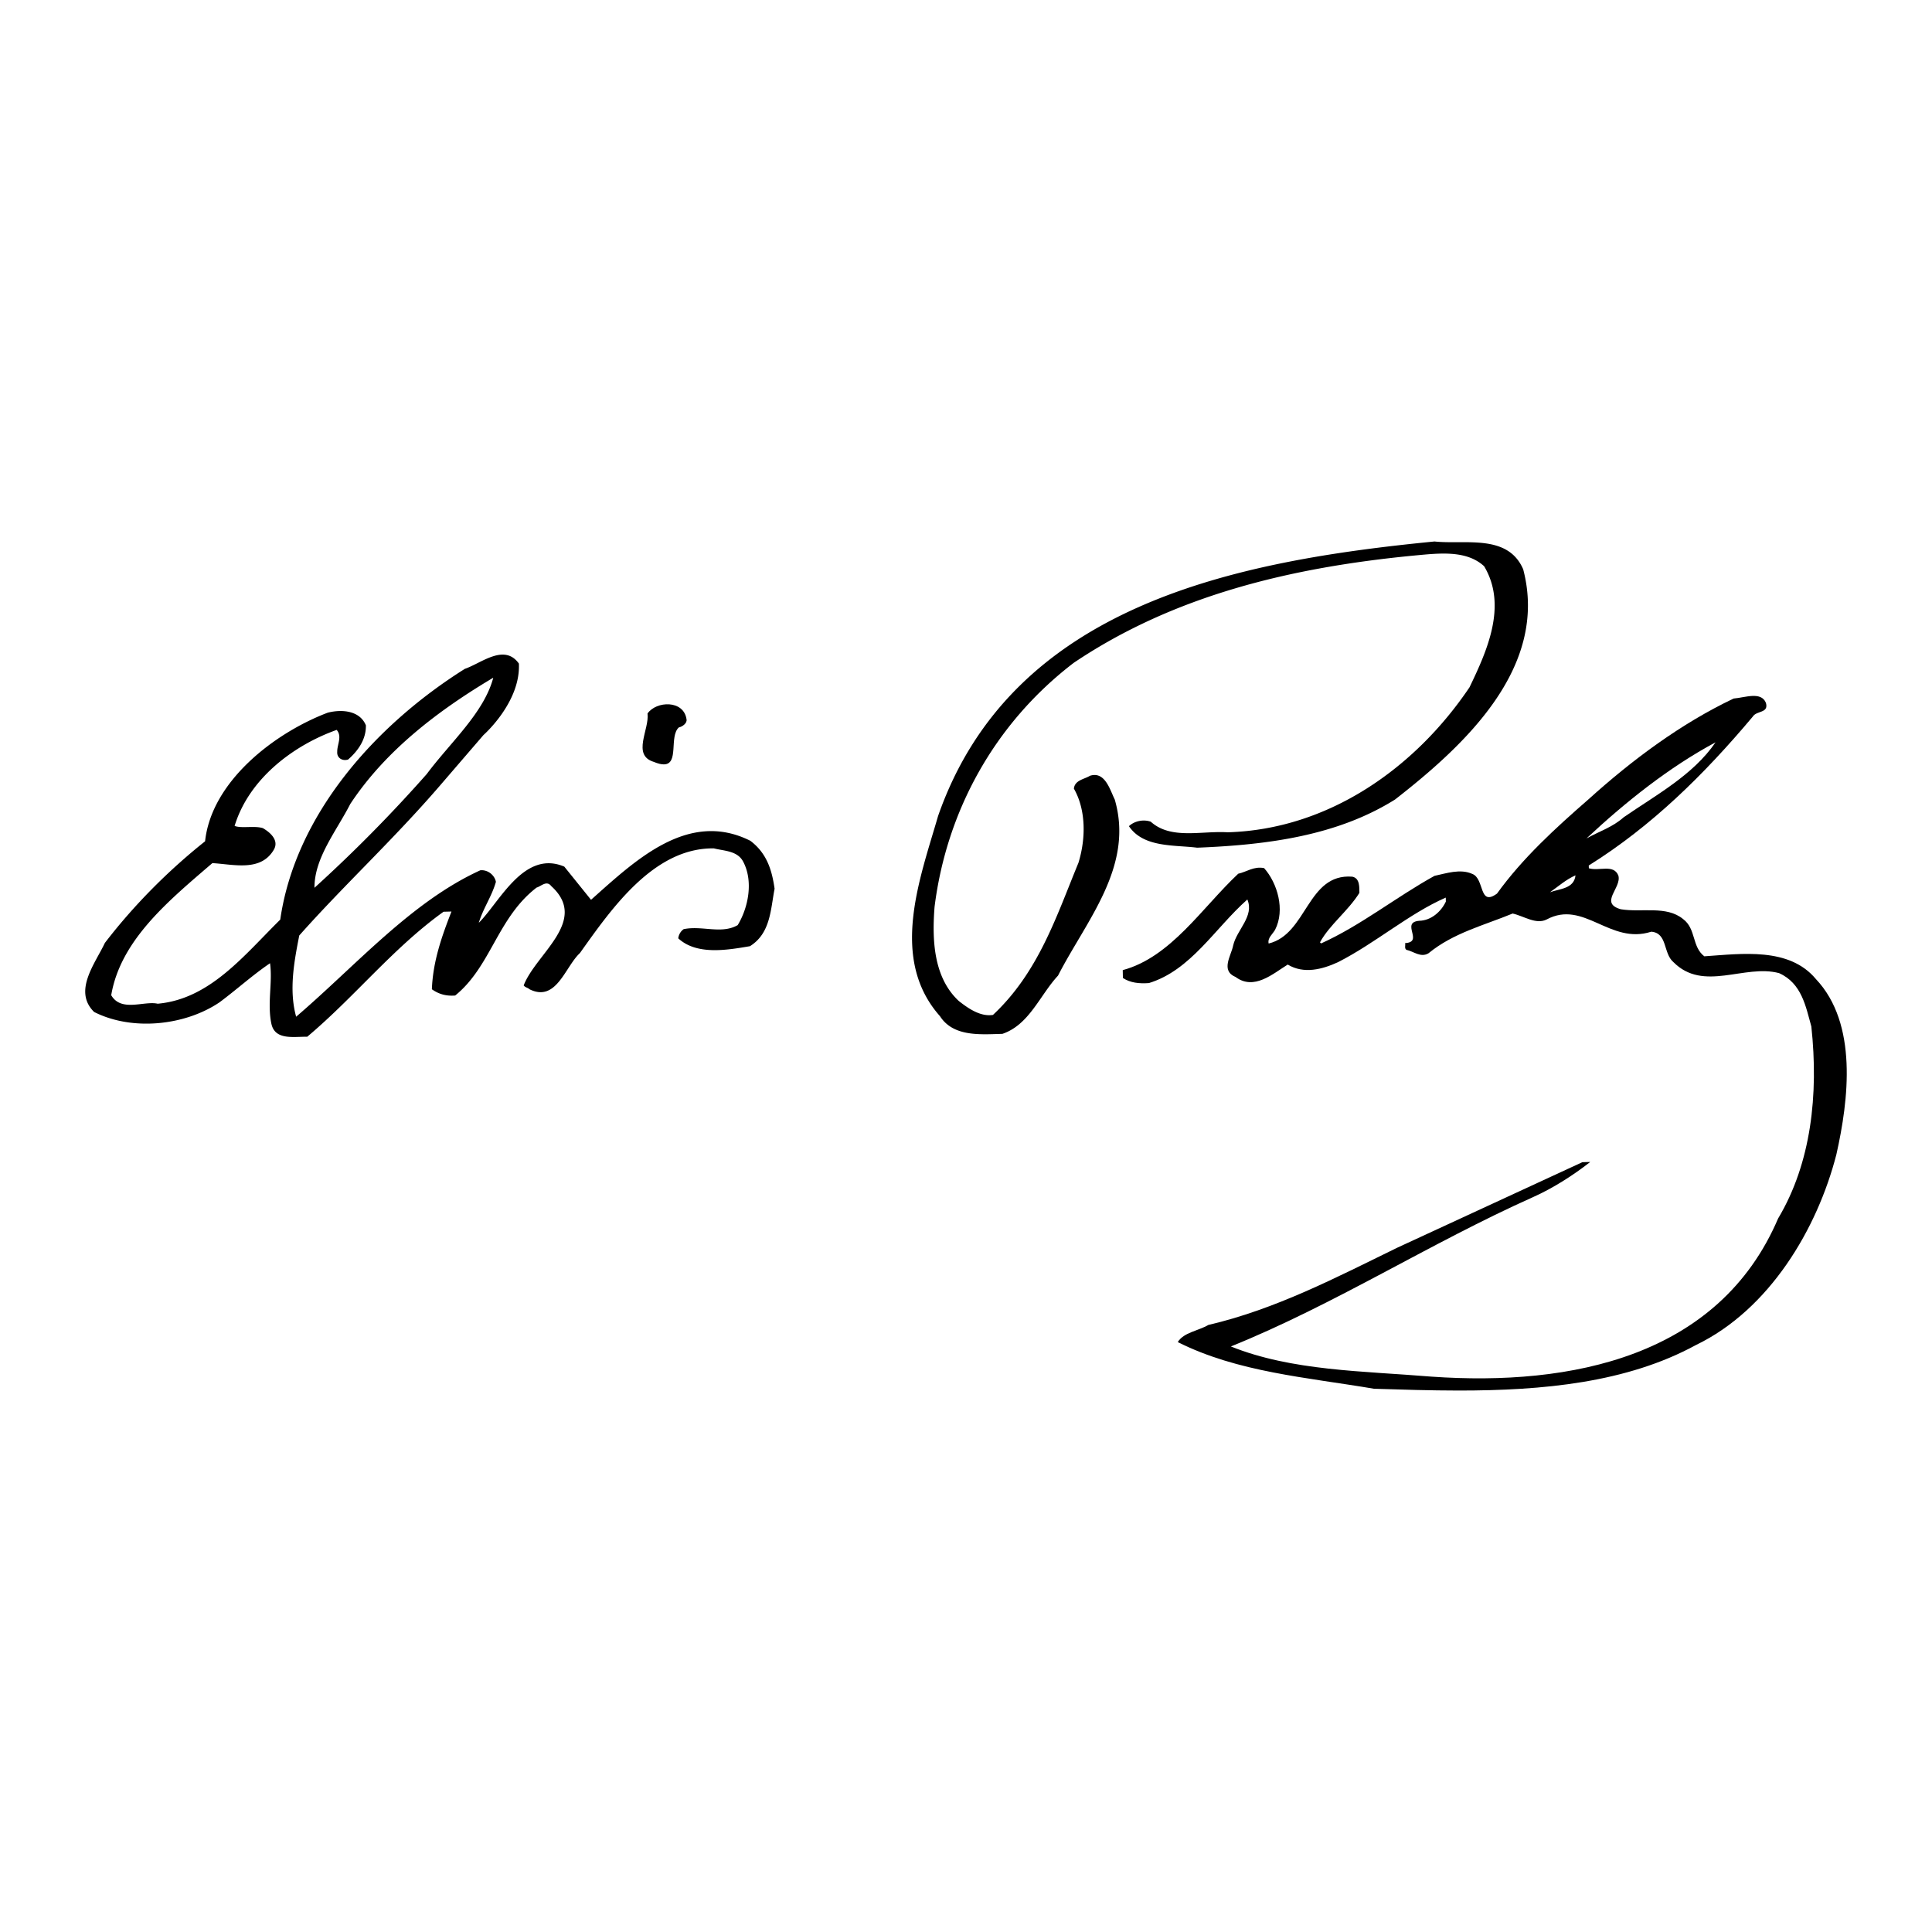 <svg xmlns="http://www.w3.org/2000/svg" width="2500" height="2500" viewBox="0 0 192.756 192.756"><g fill-rule="evenodd" clip-rule="evenodd"><path fill="#fff" fill-opacity="0" d="M0 0h192.756v192.756H0V0z"/><path d="M93.78 101.383c-5.08-5.729-2.009-13.679-.19-19.963 7.379-21.167 29.831-25.463 49.528-27.396 3.049.327 7.303-.79 8.85 2.771 2.592 9.841-5.941 17.638-12.787 22.975-5.717 3.573-12.557 4.521-19.746 4.804-2.26-.289-5.348.017-6.801-2.146.545-.518 1.443-.708 2.178-.446 2.016 1.807 5.031.893 7.678 1.056 10.064-.294 18.695-6.41 24.125-14.469 1.721-3.583 3.807-8.135 1.459-12.073-1.781-1.644-4.529-1.295-6.943-1.073-12.404 1.192-24.035 4.002-34.002 10.706C99.166 72.222 94.428 81 93.241 90.481c-.256 3.267-.114 7.035 2.418 9.388.975.768 2.173 1.584 3.41 1.389 4.568-4.275 6.344-9.889 8.527-15.171.734-2.374.779-5.25-.453-7.405.088-.856 1.041-.932 1.598-1.281 1.508-.49 2.002 1.411 2.477 2.364 1.955 6.704-2.865 12.105-5.658 17.572-1.812 1.951-2.869 4.902-5.549 5.811-.545.014-1.129.041-1.721.041-1.725-.001-3.504-.24-4.51-1.806zM27.083 102.172c-.441-2.014.131-4.164-.142-6.07-1.715 1.164-3.316 2.613-5.031 3.893-3.431 2.324-8.702 2.902-12.52.969-2.124-2.084.109-4.84 1.073-6.888 2.897-3.779 6.354-7.242 9.998-10.14.648-6.033 7.003-10.853 12.242-12.834 1.454-.365 3.202-.191 3.801 1.263.033 1.4-.785 2.549-1.775 3.415-.616.185-1.132-.202-1.083-.763-.022-.735.517-1.53-.055-2.195-4.411 1.574-8.772 4.934-10.184 9.579.681.272 1.971-.044 2.821.223.741.43 1.601 1.198 1.117 2.107-1.296 2.282-4.014 1.502-6.159 1.383-4.296 3.697-9.153 7.645-10.09 13.177.997 1.717 3.278.541 4.634.85 5.217-.467 8.604-4.818 12.23-8.391 1.498-10.391 9.389-19.349 18.423-25.022 1.617-.545 3.932-2.565 5.386-.523.187 3.865-3.534 7.131-3.534 7.131l-4.362 5.066c-4.629 5.37-9.579 9.934-14.017 14.933-.496 2.543-1.051 5.423-.31 8.103 6.006-5.141 11.479-11.463 18.378-14.611.735-.071 1.422.475 1.552 1.155-.414 1.465-1.285 2.663-1.705 4.084 2.091-2.075 4.499-7.308 8.528-5.604l2.668 3.311c4.411-3.926 9.688-9.001 15.896-5.887 1.655 1.252 2.151 2.93 2.418 4.781-.403 2.086-.403 4.449-2.457 5.734-2.292.393-5.32.915-7.155-.784.043-.333.208-.681.54-.915 1.846-.381 3.779.528 5.391-.403 1.078-1.775 1.584-4.433.523-6.376-.588-1.051-1.879-1.019-2.897-1.28-6.022-.082-10.265 6.094-13.369 10.445-1.487 1.382-2.358 4.949-5.038 3.605-.168-.164-.397-.158-.572-.377 1.22-3.18 6.546-6.458 2.75-9.911-.463-.609-1.013.028-1.459.147-3.921 3.017-4.542 7.869-8.125 10.771-.899.072-1.639-.135-2.325-.625.108-2.811 1.002-5.31 1.955-7.755l-.79.021c-5.031 3.611-8.854 8.484-13.598 12.47-.416-.004-.879.027-1.332.027-1.017.002-1.981-.162-2.24-1.289zm7.863-21.956c-1.4 2.734-3.583 5.375-3.572 8.359a144.269 144.269 0 0 0 11.207-11.354c2.342-3.147 5.707-6.099 6.632-9.605-5.32 3.163-10.689 7.171-14.267 12.6z"/><path d="M65.224 76.012c-2.211-.676-.414-3.251-.621-4.825.871-1.258 3.621-1.378 3.894.588.07.387-.431.734-.769.8-.99.893.048 3.687-1.503 3.687-.256 0-.583-.076-1.001-.25zM137.084 138.555c-6.725-1.139-13.598-1.65-19.578-4.656.594-.969 2.053-1.121 3.055-1.709 6.709-1.564 12.771-4.744 18.832-7.701l18.477-8.537.789-.023c-1.715 1.34-3.715 2.619-5.717 3.512-10.244 4.58-19.773 10.707-30.137 14.895 6.078 2.445 13.168 2.445 20.039 3.012 13.92.969 28.65-1.971 34.559-15.781 3.305-5.533 4.045-12.361 3.316-19.152-.549-1.955-.943-4.309-3.219-5.326-3.453-.925-7.547 1.922-10.543-1.1-1.035-.871-.576-2.908-2.211-3.033-4.133 1.329-6.715-3.218-10.438-1.22-1.057.534-2.256-.337-3.389-.594-2.896 1.193-5.918 1.934-8.396 3.965-.779.468-1.471-.185-2.205-.343-.229-.158-.07-.446-.131-.67 1.912-.104-.502-2.064 1.41-2.227 1.182-.028 2.174-.894 2.656-1.917l-.01-.397c-3.67 1.607-7.035 4.558-10.76 6.447-1.559.714-3.398 1.204-5.006.234-1.492.927-3.365 2.608-5.201 1.241-1.529-.637-.439-2.124-.244-3.142.359-1.579 2.129-2.918 1.416-4.591-3.252 2.886-5.631 7.053-9.818 8.338-.959.07-1.857-.018-2.598-.508l-.016-.783c4.803-1.296 7.895-6.208 11.521-9.617.846-.185 1.559-.768 2.582-.561 1.324 1.486 2.119 4.166 1.094 6.159-.266.458-.762.806-.641 1.366 3.859-.936 3.832-7.013 8.342-6.67.789.152.697 1.111.713 1.617-1.139 1.824-2.967 3.164-3.932 4.934l.109.109c3.953-1.781 7.482-4.624 11.316-6.742 1.176-.25 2.574-.735 3.768-.195 1.248.473.637 3.299 2.467 1.965 2.559-3.55 5.859-6.556 9.109-9.388 4.412-3.986 9.275-7.591 14.502-10.074 1.121-.087 2.74-.741 3.219.431.305 1.061-.938.751-1.318 1.382-4.867 5.794-10.094 10.93-16.357 14.845l.01.277c1.02.316 2.463-.446 2.941.719.365 1.231-1.959 2.745.25 3.371 2.086.343 4.547-.387 6.209.975 1.318.986.855 2.739 2.117 3.719 3.758-.255 8.469-.931 11.137 2.271 4.205 4.455 3.262 12.072 2.041 17.502-1.904 7.412-6.664 15.461-14.004 19.006-6.928 3.777-15.303 4.545-23.668 4.545-2.838-.003-5.678-.09-8.459-.18zm17.557-49.534c.947-.354 2.406-.337 2.547-1.688-.948.414-1.721 1.111-2.547 1.688zm3.642-5.369c1.273-.708 2.613-1.127 3.713-2.113 3.213-2.217 6.934-4.215 9.164-7.477-4.611 2.473-8.92 5.898-12.877 9.59z"/></g></svg>
